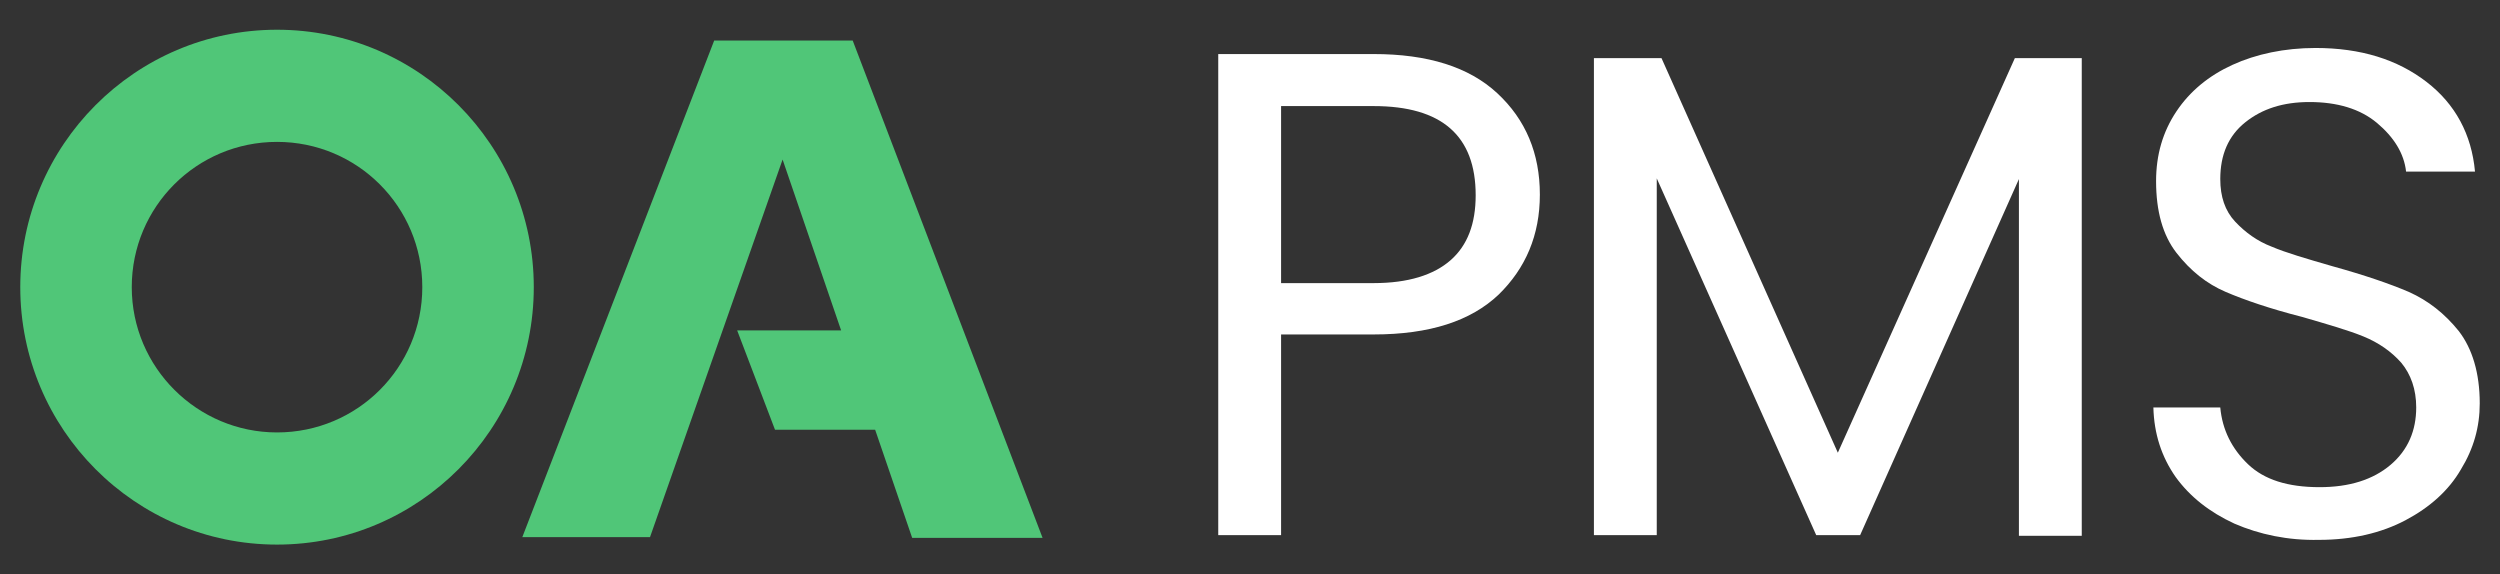 <?xml version="1.0" encoding="utf-8"?>
<!-- Generator: Adobe Illustrator 24.0.1, SVG Export Plug-In . SVG Version: 6.00 Build 0)  -->
<svg version="1.1" id="레이어_1" xmlns="http://www.w3.org/2000/svg" xmlns:xlink="http://www.w3.org/1999/xlink" x="0px"
	 y="0px" viewBox="0 0 370 85" style="enable-background:new 0 0 370 85;" xml:space="preserve">
<rect x="0" y="0" width="370" height="85" fill="#333333" stroke="none"/>
<style type="text/css">
	.st0{fill:#50C678;}
	.st1{fill-rule:evenodd;clip-rule:evenodd;fill:#50C678;}
	.st2{fill:#FFFFFF;}
</style>
<g>
	<g>
		<path class="st0" d="M77.3,79.5L105.7,6h20.5l28.1,73.6H135l-21.2-61.9h4.1L96.2,79.5H77.3z M114.7,63.6l-5.6-14.7h26v14.7H114.7z
			"/>
		<path class="st1" d="M41,64c11.9,0,21.5-9.6,21.5-21.5S52.9,21,41,21c-11.9,0-21.5,9.6-21.5,21.5S29.2,64,41,64z M41,80.6
			c21,0,38-17.1,38-38.1S62,4.4,41,4.4S3,21.5,3,42.5S20,80.6,41,80.6z"/>
	</g>
	<g>
		<path class="st2" d="M221.8,43.6c-4.1,3.9-10.2,5.9-18.5,5.9h-13.7v29.7h-9.3V8h23c8,0,14.1,1.9,18.3,5.8s6.3,8.9,6.3,15
			C227.9,34.8,225.8,39.7,221.8,43.6z M214.7,38.5c2.5-2.2,3.7-5.4,3.7-9.6c0-8.8-5-13.2-15.1-13.2h-13.7v26.2h13.7
			C208.4,41.9,212.2,40.7,214.7,38.5z"/>
		<path class="st2" d="M308.1,8.6v70.7h-9.3V26.5l-23.5,52.7h-6.5l-23.6-52.8v52.8h-9.3V8.6h10L272,67l26.2-58.4H308.1z"/>
		<path class="st2" d="M330.7,77.5c-3.7-1.7-6.6-4-8.7-6.9c-2.1-3-3.2-6.4-3.3-10.3h9.9c0.3,3.3,1.7,6.1,4.1,8.4
			c2.4,2.3,5.9,3.4,10.6,3.4c4.4,0,7.9-1.1,10.5-3.3c2.6-2.2,3.8-5.1,3.8-8.5c0-2.7-0.8-4.9-2.2-6.6c-1.5-1.7-3.4-3-5.6-3.9
			c-2.2-0.9-5.3-1.8-9.1-2.9c-4.7-1.2-8.5-2.5-11.3-3.7c-2.8-1.2-5.2-3.1-7.3-5.8c-2-2.6-3-6.1-3-10.6c0-3.9,1-7.3,3-10.3
			c2-3,4.8-5.3,8.3-6.9s7.7-2.5,12.3-2.5c6.7,0,12.1,1.7,16.4,5c4.3,3.3,6.7,7.8,7.2,13.3h-10.2c-0.3-2.7-1.8-5.1-4.3-7.2
			c-2.5-2.1-5.9-3.1-10-3.1c-3.9,0-7,1-9.5,3c-2.5,2-3.7,4.8-3.7,8.4c0,2.6,0.7,4.7,2.2,6.3c1.5,1.6,3.3,2.9,5.4,3.7
			c2.1,0.9,5.2,1.8,9,2.9c4.7,1.3,8.5,2.6,11.3,3.8c2.9,1.3,5.3,3.2,7.4,5.8c2,2.6,3.1,6.2,3.1,10.7c0,3.5-0.9,6.7-2.8,9.8
			c-1.8,3.1-4.6,5.6-8.2,7.5c-3.6,1.9-7.9,2.9-12.8,2.9C338.6,80,334.4,79.1,330.7,77.5z"/>
	</g>
</g>
</svg>
